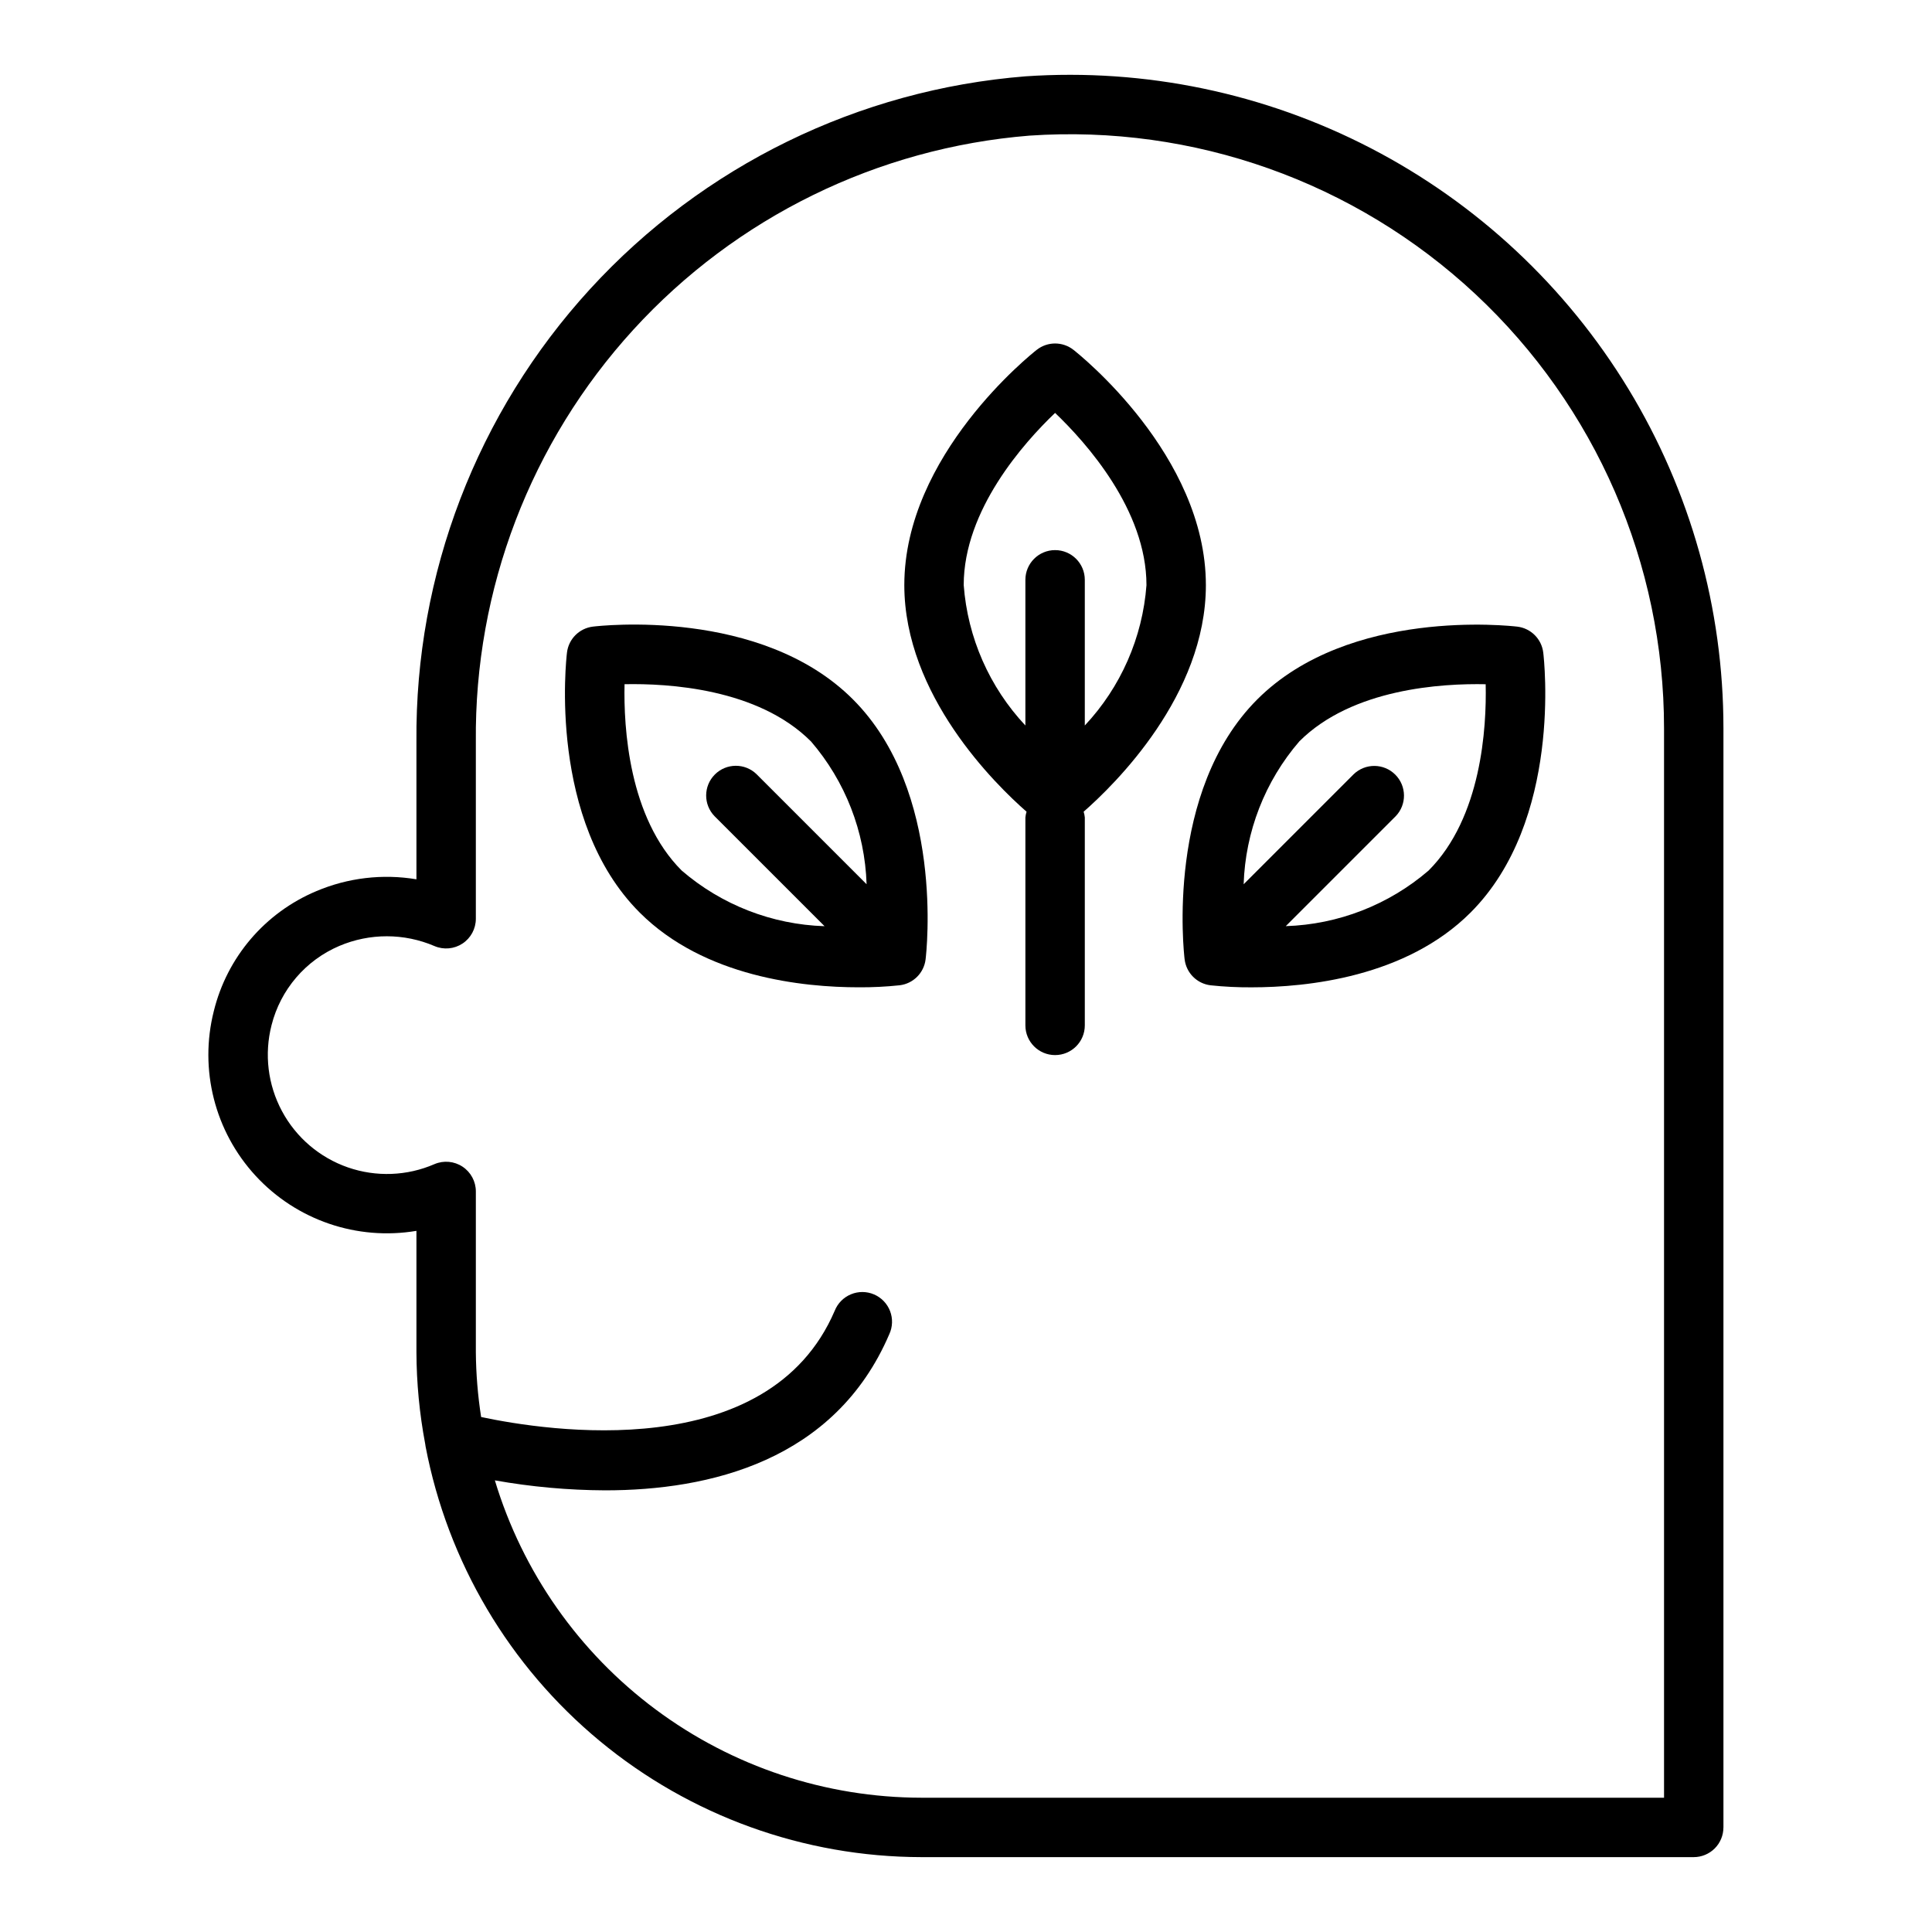 <?xml version="1.0" encoding="UTF-8"?>
<!-- Uploaded to: ICON Repo, www.svgrepo.com, Generator: ICON Repo Mixer Tools -->
<svg fill="#000000" width="800px" height="800px" version="1.1" viewBox="144 144 512 512" xmlns="http://www.w3.org/2000/svg">
 <g>
  <path d="m600.73 628.29v-291.27c0.004-31.734-8.715-62.859-25.199-89.973-16.488-27.117-40.105-49.184-68.277-63.785-28.172-14.605-59.816-21.191-91.477-19.035-44.215 3.523-85.453 23.672-115.41 56.387-29.949 32.715-46.391 75.566-46.008 119.92v36.492c-8.969-1.5-18.176-0.41-26.543 3.144-13.574 5.699-23.648 17.492-27.156 31.789-3.914 15.488 0.258 31.906 11.086 43.648 10.832 11.746 26.855 17.23 42.613 14.582v32.145c0.031 8.152 0.805 16.285 2.32 24.297 0.023 0.246 0.066 0.477 0.109 0.723 5.848 30.574 22.164 58.16 46.141 78.016 23.98 19.855 54.121 30.742 85.254 30.789h204.67c2.086 0 4.09-0.832 5.566-2.305 1.477-1.477 2.305-3.481 2.305-5.566zm-15.742-7.871h-196.8v-0.004c-25.371-0.035-50.059-8.23-70.414-23.375-20.355-15.145-35.301-36.434-42.629-60.727 9.645 1.719 19.422 2.602 29.223 2.644 27.496 0 60.879-7.703 75.312-41.398v0.004c0.887-1.93 0.957-4.137 0.195-6.121-0.766-1.98-2.297-3.57-4.246-4.406-1.953-0.836-4.16-0.848-6.121-0.031-1.961 0.812-3.512 2.387-4.297 4.359-17.578 41-76.309 31.863-93.707 28.16-0.883-5.688-1.352-11.434-1.398-17.188v-42.59c0-2.641-1.324-5.109-3.531-6.566-2.207-1.457-4.996-1.711-7.426-0.676-7.269 3.16-15.465 3.469-22.953 0.871-7.488-2.602-13.723-7.922-17.469-14.91-3.75-6.984-4.731-15.125-2.758-22.801 2.379-9.406 9.012-17.164 17.938-20.973 8.066-3.434 17.184-3.422 25.242 0.031 2.43 1.039 5.219 0.785 7.426-0.672s3.531-3.926 3.531-6.57v-46.945c-0.391-40.359 14.527-79.367 41.75-109.17 27.223-29.797 64.73-48.172 104.96-51.422 43.52-2.977 86.32 12.238 118.2 42.012 31.879 29.777 49.977 71.445 49.973 115.07z"/>
  <path d="m463.57 299.05c0-34.449-33.672-61.223-35.105-62.348-2.852-2.231-6.856-2.231-9.707 0-1.434 1.121-35.105 27.898-35.105 62.348 0 29.223 24.168 52.859 32.395 60.062-0.156 0.496-0.258 1.004-0.309 1.52v55.105c0 4.348 3.523 7.871 7.871 7.871 4.348 0 7.875-3.523 7.875-7.871v-55.105c-0.051-0.516-0.152-1.023-0.309-1.52 8.223-7.203 32.395-30.84 32.395-60.062zm-64.176 0c0-19.887 15.938-37.715 24.215-45.625 8.281 7.91 24.215 25.742 24.215 45.625h0.004c-1.035 13.906-6.805 27.043-16.344 37.215v-38.605c0-4.348-3.527-7.875-7.875-7.875-4.348 0-7.871 3.527-7.871 7.875v38.609-0.004c-9.539-10.172-15.309-23.309-16.344-37.215z"/>
  <path d="m477.2 329.34c-24.355 24.355-19.48 67.098-19.262 68.902h0.004c0.434 3.598 3.266 6.434 6.863 6.871 3.609 0.383 7.234 0.562 10.863 0.539 14.68 0 40.91-2.676 58.043-19.812 24.359-24.355 19.484-67.098 19.266-68.902-0.434-3.598-3.269-6.434-6.863-6.871-1.809-0.199-44.543-5.09-68.914 19.273zm45.379 45.371h0.004c-10.566 9.082-23.918 14.281-37.844 14.727l29.121-29.121v0.004c2.984-3.09 2.941-8-0.098-11.035-3.035-3.039-7.945-3.082-11.035-0.098l-29.148 29.148c0.445-13.934 5.652-27.297 14.754-37.863 14.062-14.066 37.949-15.383 49.387-15.145 0.258 11.453-1.078 35.32-15.137 49.383z"/>
  <path d="m301.12 310.06c-3.594 0.438-6.43 3.273-6.863 6.871-0.219 1.812-5.094 44.551 19.266 68.902 17.137 17.145 43.363 19.812 58.047 19.812 3.625 0.023 7.25-0.156 10.859-0.539 3.598-0.438 6.43-3.273 6.863-6.871 0.219-1.805 5.094-44.551-19.262-68.902-24.363-24.379-67.102-19.496-68.91-19.273zm8.391 15.262c11.434-0.234 35.32 1.074 49.387 15.145l0.004-0.004c9.102 10.566 14.309 23.93 14.754 37.867l-29.148-29.148v-0.004c-3.086-3.008-8.016-2.977-11.062 0.07s-3.078 7.977-0.07 11.062l29.145 29.141h-0.004c-13.934-0.441-27.297-5.648-37.863-14.75-14.059-14.059-15.398-37.926-15.141-49.383z"/>
 </g>
</svg>